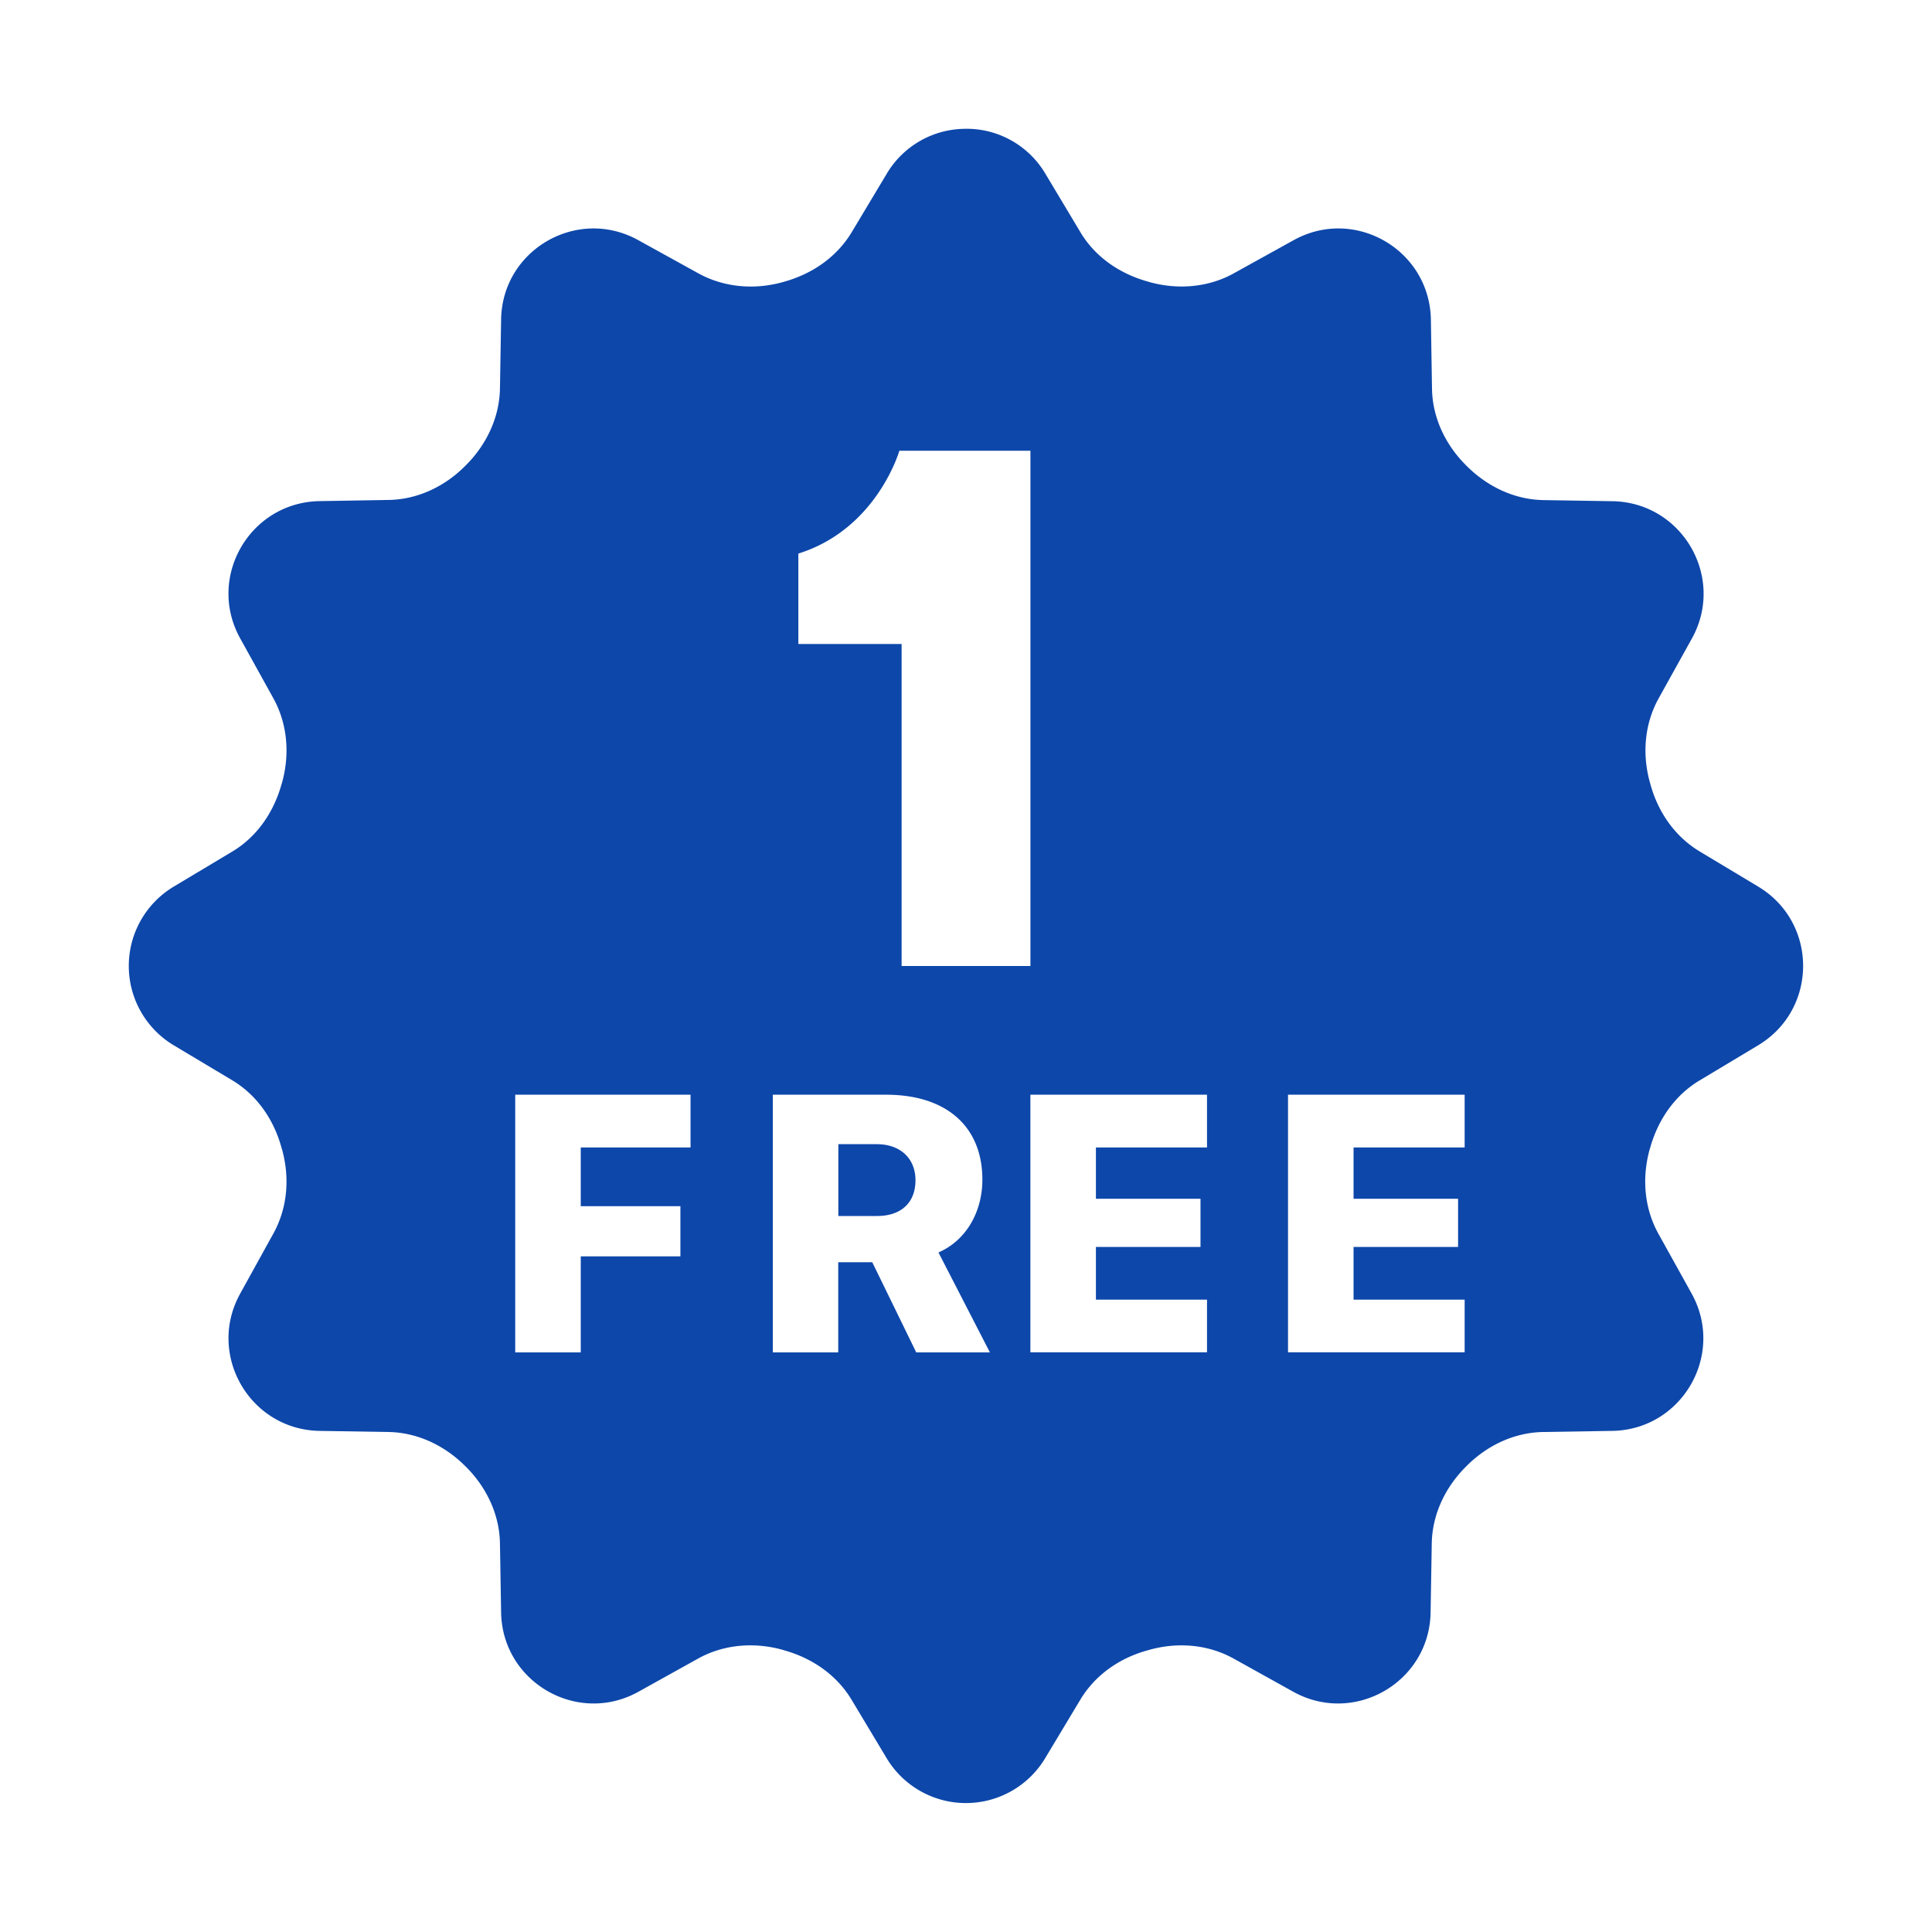 <svg width="40" height="40" fill="none" xmlns="http://www.w3.org/2000/svg"><path d="M20.002 2.667a1.9 1.9 0 0 0-1.643.93l-.724 1.208c-.312.52-.825.87-1.409 1.03l-.02.006c-.591.163-1.217.112-1.753-.185l-1.235-.682c-1.264-.703-2.82.195-2.843 1.64l-.024 1.427c-.01.604-.279 1.165-.706 1.592l-.013.013c-.426.428-.987.696-1.59.705l-1.425.024c-1.447.025-2.346 1.58-1.643 2.844l.685 1.237c.294.532.343 1.155.182 1.742l-.01.031c-.16.58-.505 1.092-1.021 1.401l-1.214.727a1.915 1.915 0 0 0 0 3.284l1.214.726c.516.31.863.821 1.02 1.401l.01.031c.162.587.113 1.21-.181 1.742l-.685 1.24c-.702 1.264.198 2.82 1.643 2.844l1.424.023c.604.01 1.165.28 1.591.706l.014.013c.427.427.696.987.705 1.591l.024 1.425c.024 1.445 1.58 2.344 2.843 1.643l1.237-.688c.531-.294 1.156-.343 1.743-.182l.03.01c.58.16 1.092.508 1.402 1.024l.726 1.21a1.914 1.914 0 0 0 3.284 0l.727-1.21c.31-.516.818-.866 1.398-1.023a.328.328 0 0 0 .034-.01c.585-.162 1.208-.113 1.74.181l1.237.688c1.264.701 2.82-.198 2.843-1.643l.024-1.425c.01-.604.279-1.164.706-1.591l.013-.013c.426-.428.987-.696 1.59-.706l1.428-.023c1.445-.024 2.344-1.58 1.643-2.844l-.687-1.237c-.295-.532-.344-1.155-.183-1.742a.293.293 0 0 1 .01-.031c.16-.58.508-1.092 1.024-1.401l1.211-.727c1.244-.744 1.244-2.542.005-3.286l-1.21-.727c-.517-.31-.867-.818-1.024-1.398a.305.305 0 0 0-.01-.034c-.162-.586-.113-1.208.182-1.74l.687-1.237c.702-1.264-.198-2.82-1.643-2.844l-1.427-.023c-.604-.01-1.164-.28-1.591-.706l-.013-.013c-.428-.426-.697-.987-.706-1.59l-.023-1.428c-.026-1.448-1.58-2.346-2.844-1.643l-1.237.685c-.53.294-1.156.343-1.742.182l-.032-.01c-.58-.16-1.091-.505-1.4-1.021l-.727-1.214a1.896 1.896 0 0 0-1.64-.93zM18.62 9.332h2.714V20h-2.667v-6.667h-2.138v-1.872c1.626-.507 2.091-2.128 2.091-2.128zm-7.953 13.333h3.63v1.092h-2.273v1.216h2.063v1.039h-2.063V28h-1.357v-5.334zm5.334 0h2.346c1.245 0 1.992.657 1.992 1.758 0 .655-.325 1.253-.909 1.508L20.495 28H18.97l-.911-1.867h-.704V28H16v-5.334zm5.333 0h3.656v1.092h-2.3v1.062h2.165v.997H22.69v1.092h2.3v1.09h-3.657v-5.332zm5.333 0h3.657v1.092h-2.3v1.062h2.164v.997h-2.164v1.092h2.3v1.09h-3.657v-5.332zm-9.31 1.024v1.487h.802c.5 0 .795-.278.795-.74 0-.454-.316-.747-.8-.747h-.797z" fill="#0D47AA"/></svg>